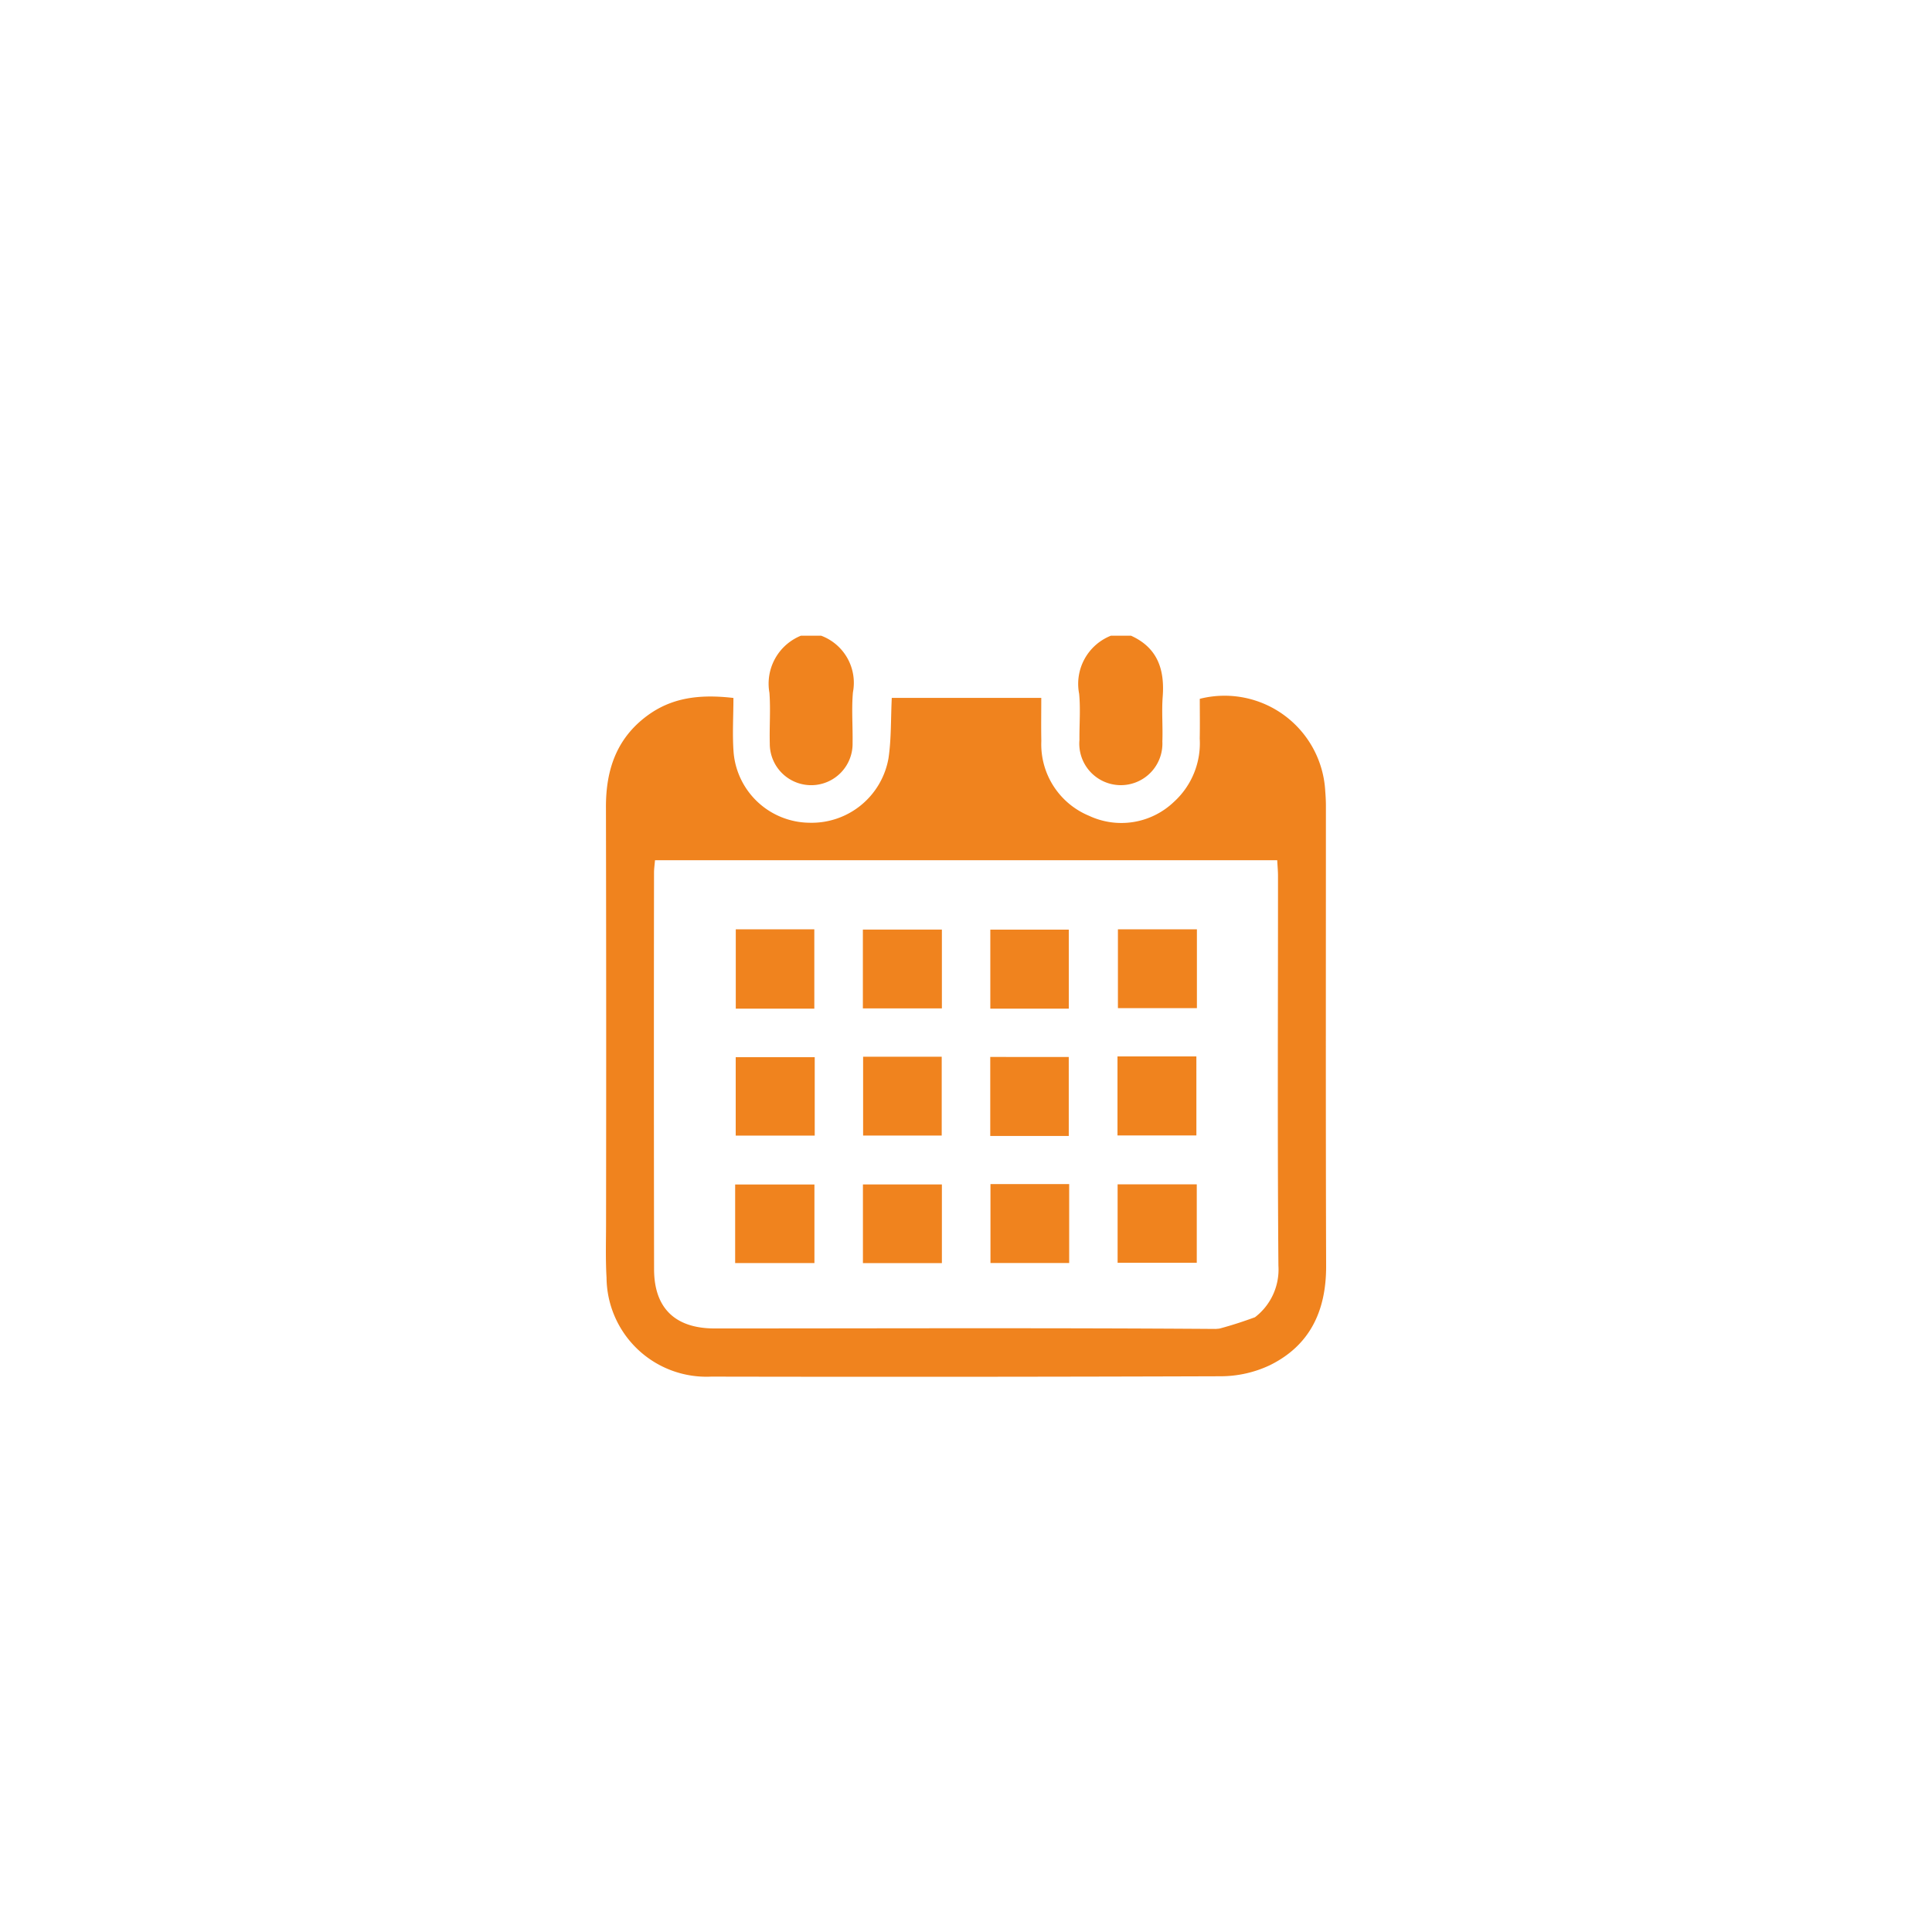 <svg id="レイヤー_1" data-name="レイヤー 1" xmlns="http://www.w3.org/2000/svg" viewBox="0 0 147.207 147.207">
  <defs>
    <style>
      .cls-1 {
        fill: #f0831e;
      }
    </style>
  </defs>
  <path class="cls-1" d="M58.653,56.639a3.155,3.155,0,1,0,6.309-.04c.021-1.282-.087-2.574.027-3.85a3.831,3.831,0,0,0-2.422-4.312H61.023a3.945,3.945,0,0,0-2.397,4.351C58.722,54.067,58.618,55.357,58.653,56.639Zm23.594-.26a3.167,3.167,0,1,0,6.318.125c.044-1.134-.06-2.277.025-3.406.16-2.077-.381-3.739-2.408-4.659H84.638a3.948,3.948,0,0,0-2.414,4.424C82.336,54.025,82.236,55.207,82.247,56.379Zm18.779,5.004c0-.366-.021-.735-.05-1.099A7.682,7.682,0,0,0,91.416,53.246c0,.988.017,2.01-.004,3.028a6.034,6.034,0,0,1-1.975,4.832,5.795,5.795,0,0,1-6.465,1.049,5.892,5.892,0,0,1-3.629-5.691c-.021-1.092-.004-2.183-.004-3.29H67.948c-.077,1.598-.031,3.119-.25,4.601a5.944,5.944,0,0,1-6.028,4.913,5.859,5.859,0,0,1-5.77-5.317c-.108-1.378-.017-2.77-.017-4.191-2.574-.3-4.715-.031-6.596,1.373-2.326,1.733-3.123,4.133-3.117,6.94q.031,15.832.008,31.663c0,1.394-.046,2.797.037,4.189a7.611,7.611,0,0,0,7.972,7.545q19.415.038,38.832-.027a8.797,8.797,0,0,0,3.712-.83c3.092-1.511,4.322-4.176,4.312-7.568C101.007,84.77,101.028,73.077,101.026,61.383Zm-5.402,38.982c-.796.292-1.665.584-2.642.848-.036.01-.069.014-.104.024-.094.003-.181.021-.277.02-12.719-.09-25.439-.037-38.158-.037-2.997-.002-4.603-1.546-4.607-4.511q-.025-15.111-.004-30.219c0-.287.044-.57.075-.947h47.409c.023.437.06.828.06,1.219.002,9.888-.048,19.777.031,29.665A4.575,4.575,0,0,1,95.624,100.364ZM62.046,70.81H56.062v6.045h5.985ZM65.746,76.834h6.02V70.829h-6.02Zm15.69-6.001H75.456v6.02h5.981Zm3.743,5.98h6.018v-6.003h-6.018ZM56.057,86.525h6.02V80.551H56.057Zm9.707-6.01V86.523h5.989V80.515Zm15.669.019H75.451v6.02H81.434Zm9.724-.04H85.146V86.515H91.158ZM56.014,96.237h6.041V90.252H56.014Zm9.736.004H71.766V90.246H65.75Zm9.718-.006h5.997V90.219H75.468Zm9.687-.021h6.032v-5.974H85.155Z"/>
</svg>
